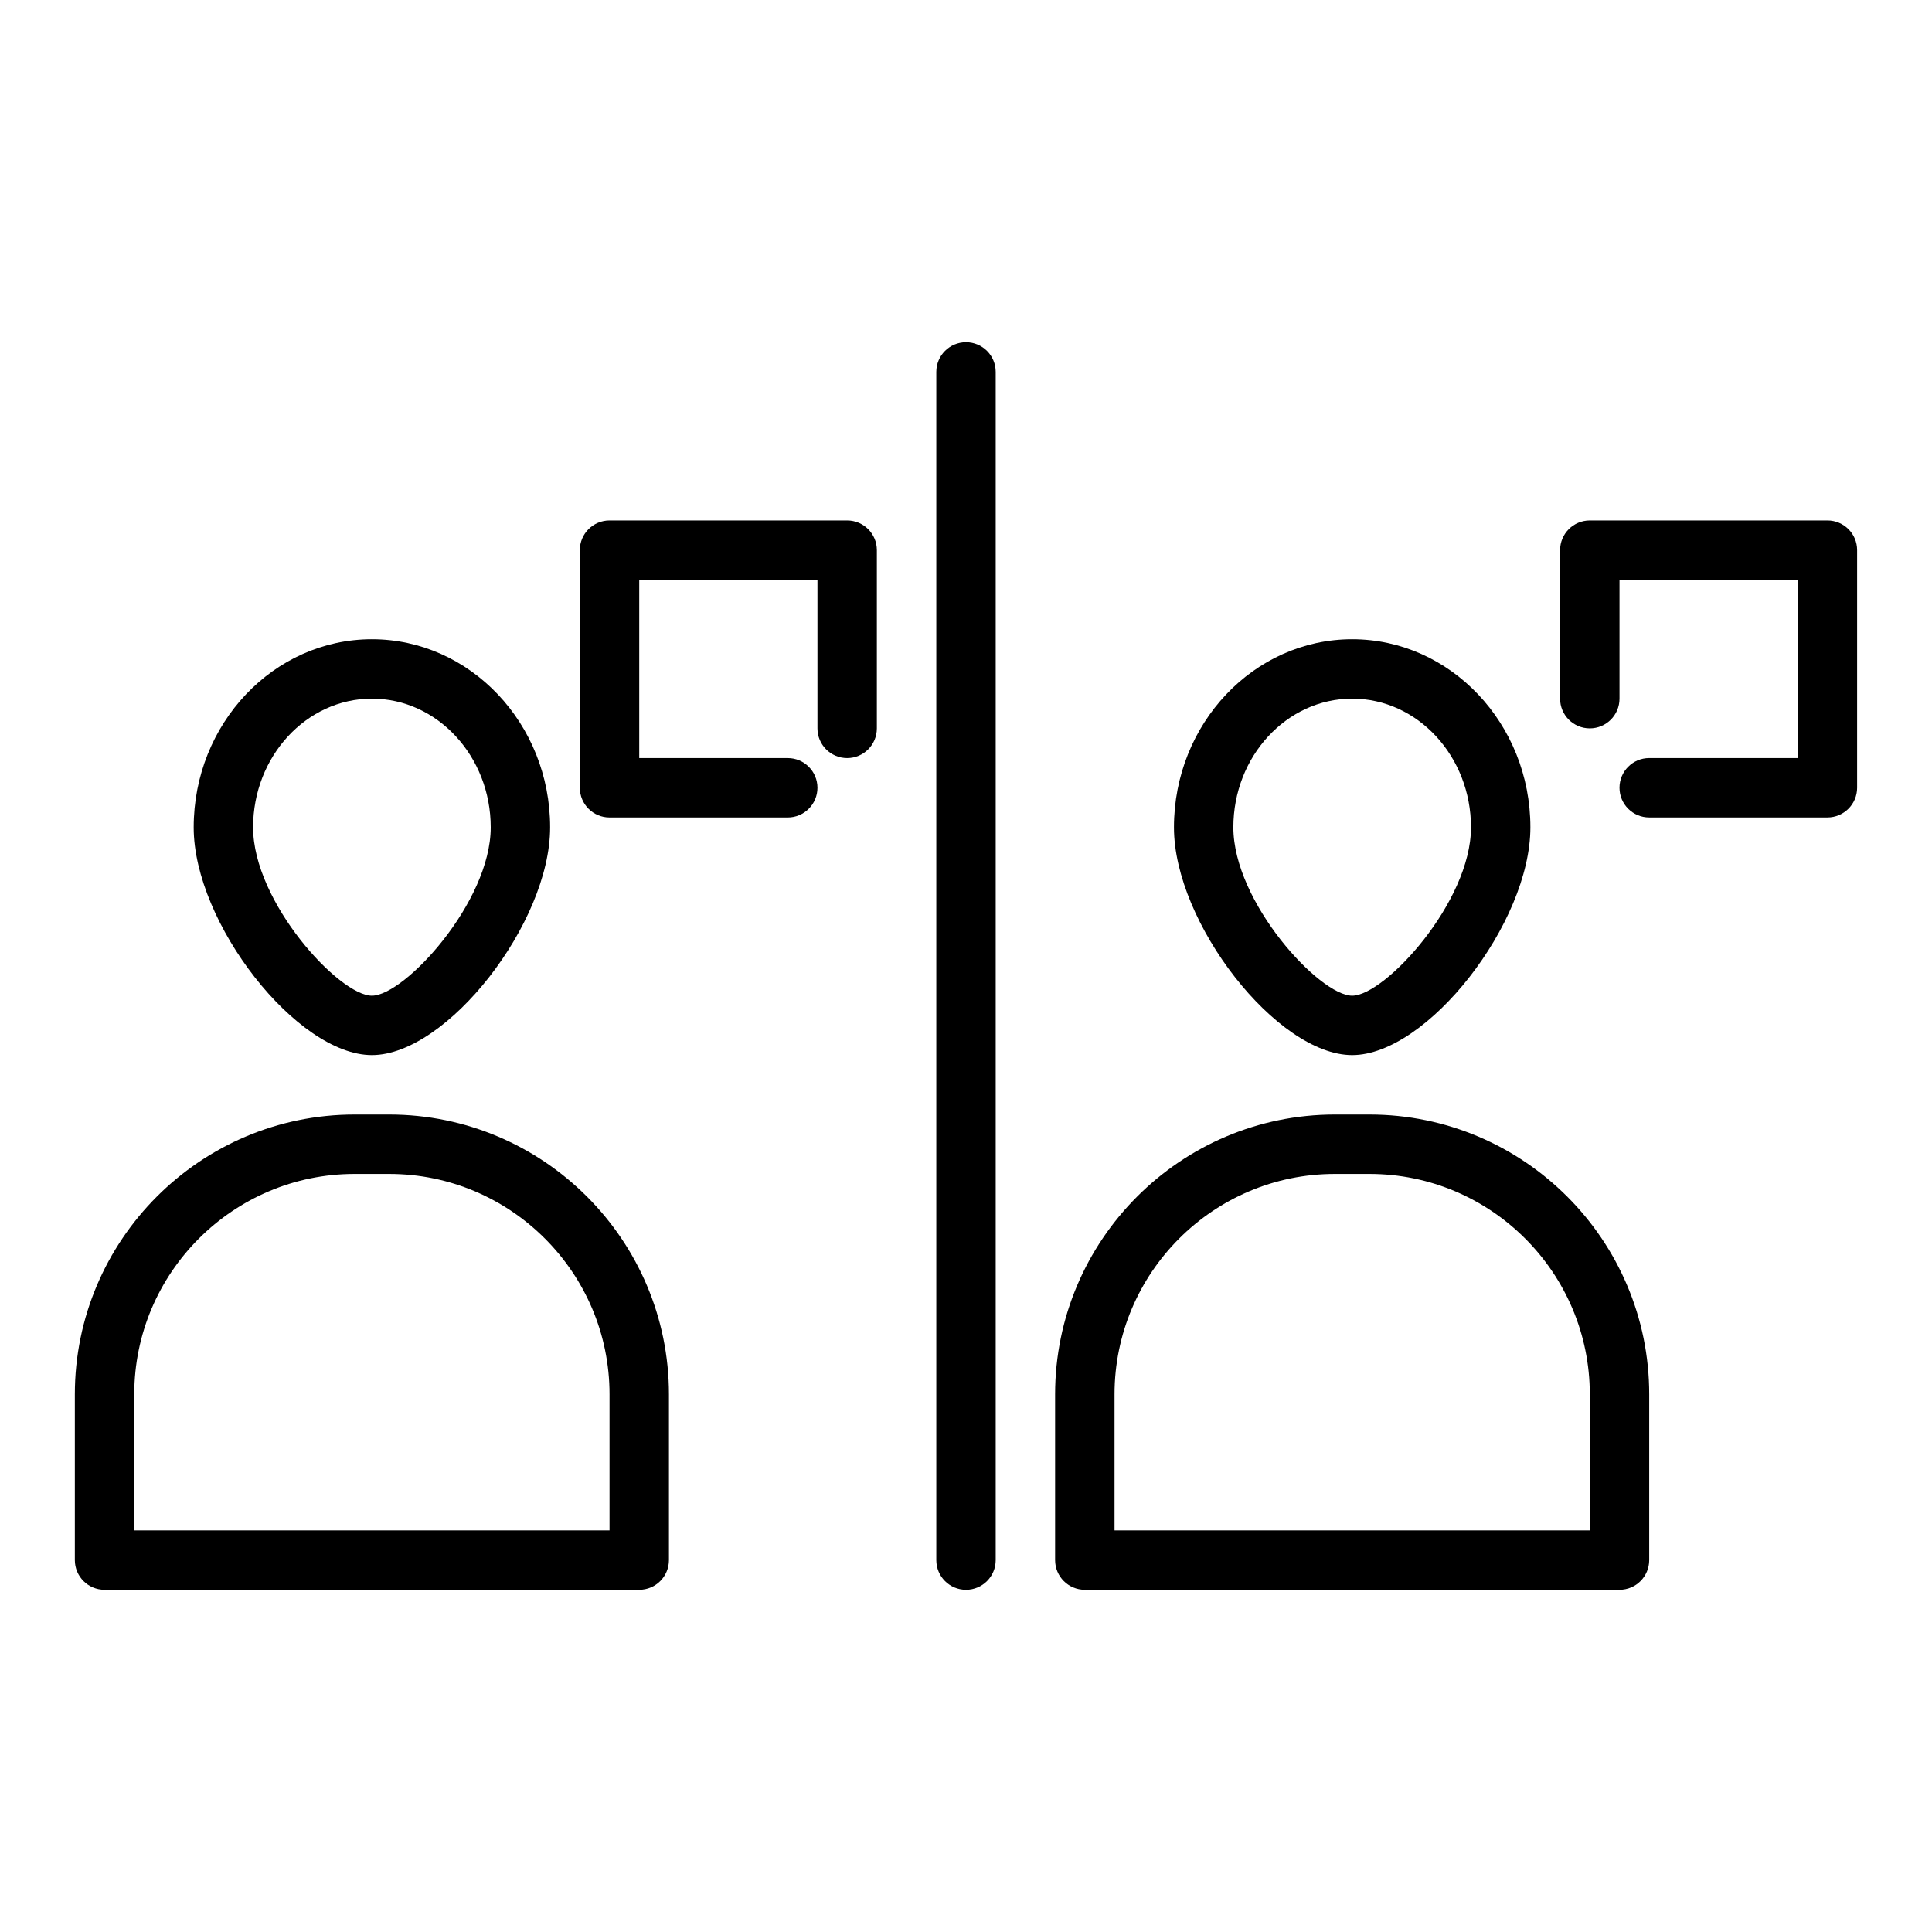 <?xml version="1.0" encoding="UTF-8"?>
<!-- Uploaded to: SVG Repo, www.svgrepo.com, Generator: SVG Repo Mixer Tools -->
<svg fill="#000000" width="800px" height="800px" version="1.1" viewBox="144 144 512 512" xmlns="http://www.w3.org/2000/svg">
 <g>
  <path d="m506.91 439.36h-9.148c-40.887 0-74.148 33.258-74.148 74.145v43.934c0 4.348 3.523 7.871 7.871 7.871h141.7c4.348 0 7.871-3.523 7.871-7.871v-43.934c0.004-40.887-33.254-74.145-74.141-74.145zm58.402 110.21h-125.95v-36.062c0-32.203 26.199-58.402 58.402-58.402h9.148c32.203 0 58.402 26.199 58.402 58.402z"/>
  <path d="m502.34 423.61c19.863 0 47.23-34.969 47.23-60.352 0-27.488-21.188-49.855-47.23-49.855-26.047 0-47.23 22.367-47.23 49.859-0.004 25.379 27.363 60.348 47.23 60.348zm0-94.465c17.363 0 31.488 15.301 31.488 34.113 0 19.82-22.828 44.609-31.488 44.609-8.66 0-31.488-24.789-31.488-44.605 0-18.812 14.125-34.117 31.488-34.117z"/>
  <path d="m628.29 281.92h-62.977c-4.348 0-7.871 3.523-7.871 7.871v39.359c0 4.348 3.523 7.871 7.871 7.871s7.871-3.523 7.871-7.871v-31.488h47.23v47.23h-39.359c-4.348 0-7.871 3.523-7.871 7.871 0 4.348 3.523 7.871 7.871 7.871h47.23c4.348 0 7.871-3.523 7.871-7.871v-62.977c0.004-4.344-3.523-7.867-7.867-7.867z"/>
  <path d="m247.13 439.36h-9.148c-40.887 0-74.148 33.258-74.148 74.145v43.934c0 4.348 3.523 7.871 7.871 7.871h141.7c4.348 0 7.871-3.523 7.871-7.871v-43.934c0.004-40.887-33.254-74.145-74.141-74.145zm58.402 110.21h-125.95v-36.062c0-32.203 26.199-58.402 58.402-58.402h9.148c32.203 0 58.402 26.199 58.402 58.402z"/>
  <path d="m242.56 423.61c19.863 0 47.23-34.969 47.23-60.352 0-27.488-21.188-49.855-47.23-49.855-26.047 0-47.23 22.367-47.23 49.859-0.004 25.379 27.367 60.348 47.23 60.348zm0-94.465c17.363 0 31.488 15.301 31.488 34.113 0 19.82-22.828 44.609-31.488 44.609s-31.488-24.789-31.488-44.605c0-18.812 14.125-34.117 31.488-34.117z"/>
  <path d="m368.51 281.92h-62.977c-4.348 0-7.871 3.523-7.871 7.871v62.977c0 4.348 3.523 7.871 7.871 7.871h47.23c4.348 0 7.871-3.523 7.871-7.871s-3.523-7.871-7.871-7.871h-39.359v-47.23h47.23v39.359c0 4.348 3.523 7.871 7.871 7.871 4.348 0 7.871-3.523 7.871-7.871v-47.23c0.004-4.352-3.519-7.875-7.867-7.875z"/>
  <path d="m400 234.69c-4.348 0-7.871 3.523-7.871 7.871v314.88c0 4.348 3.523 7.871 7.871 7.871s7.871-3.523 7.871-7.871v-314.88c0-4.348-3.523-7.871-7.871-7.871z"/>
 </g>
</svg>